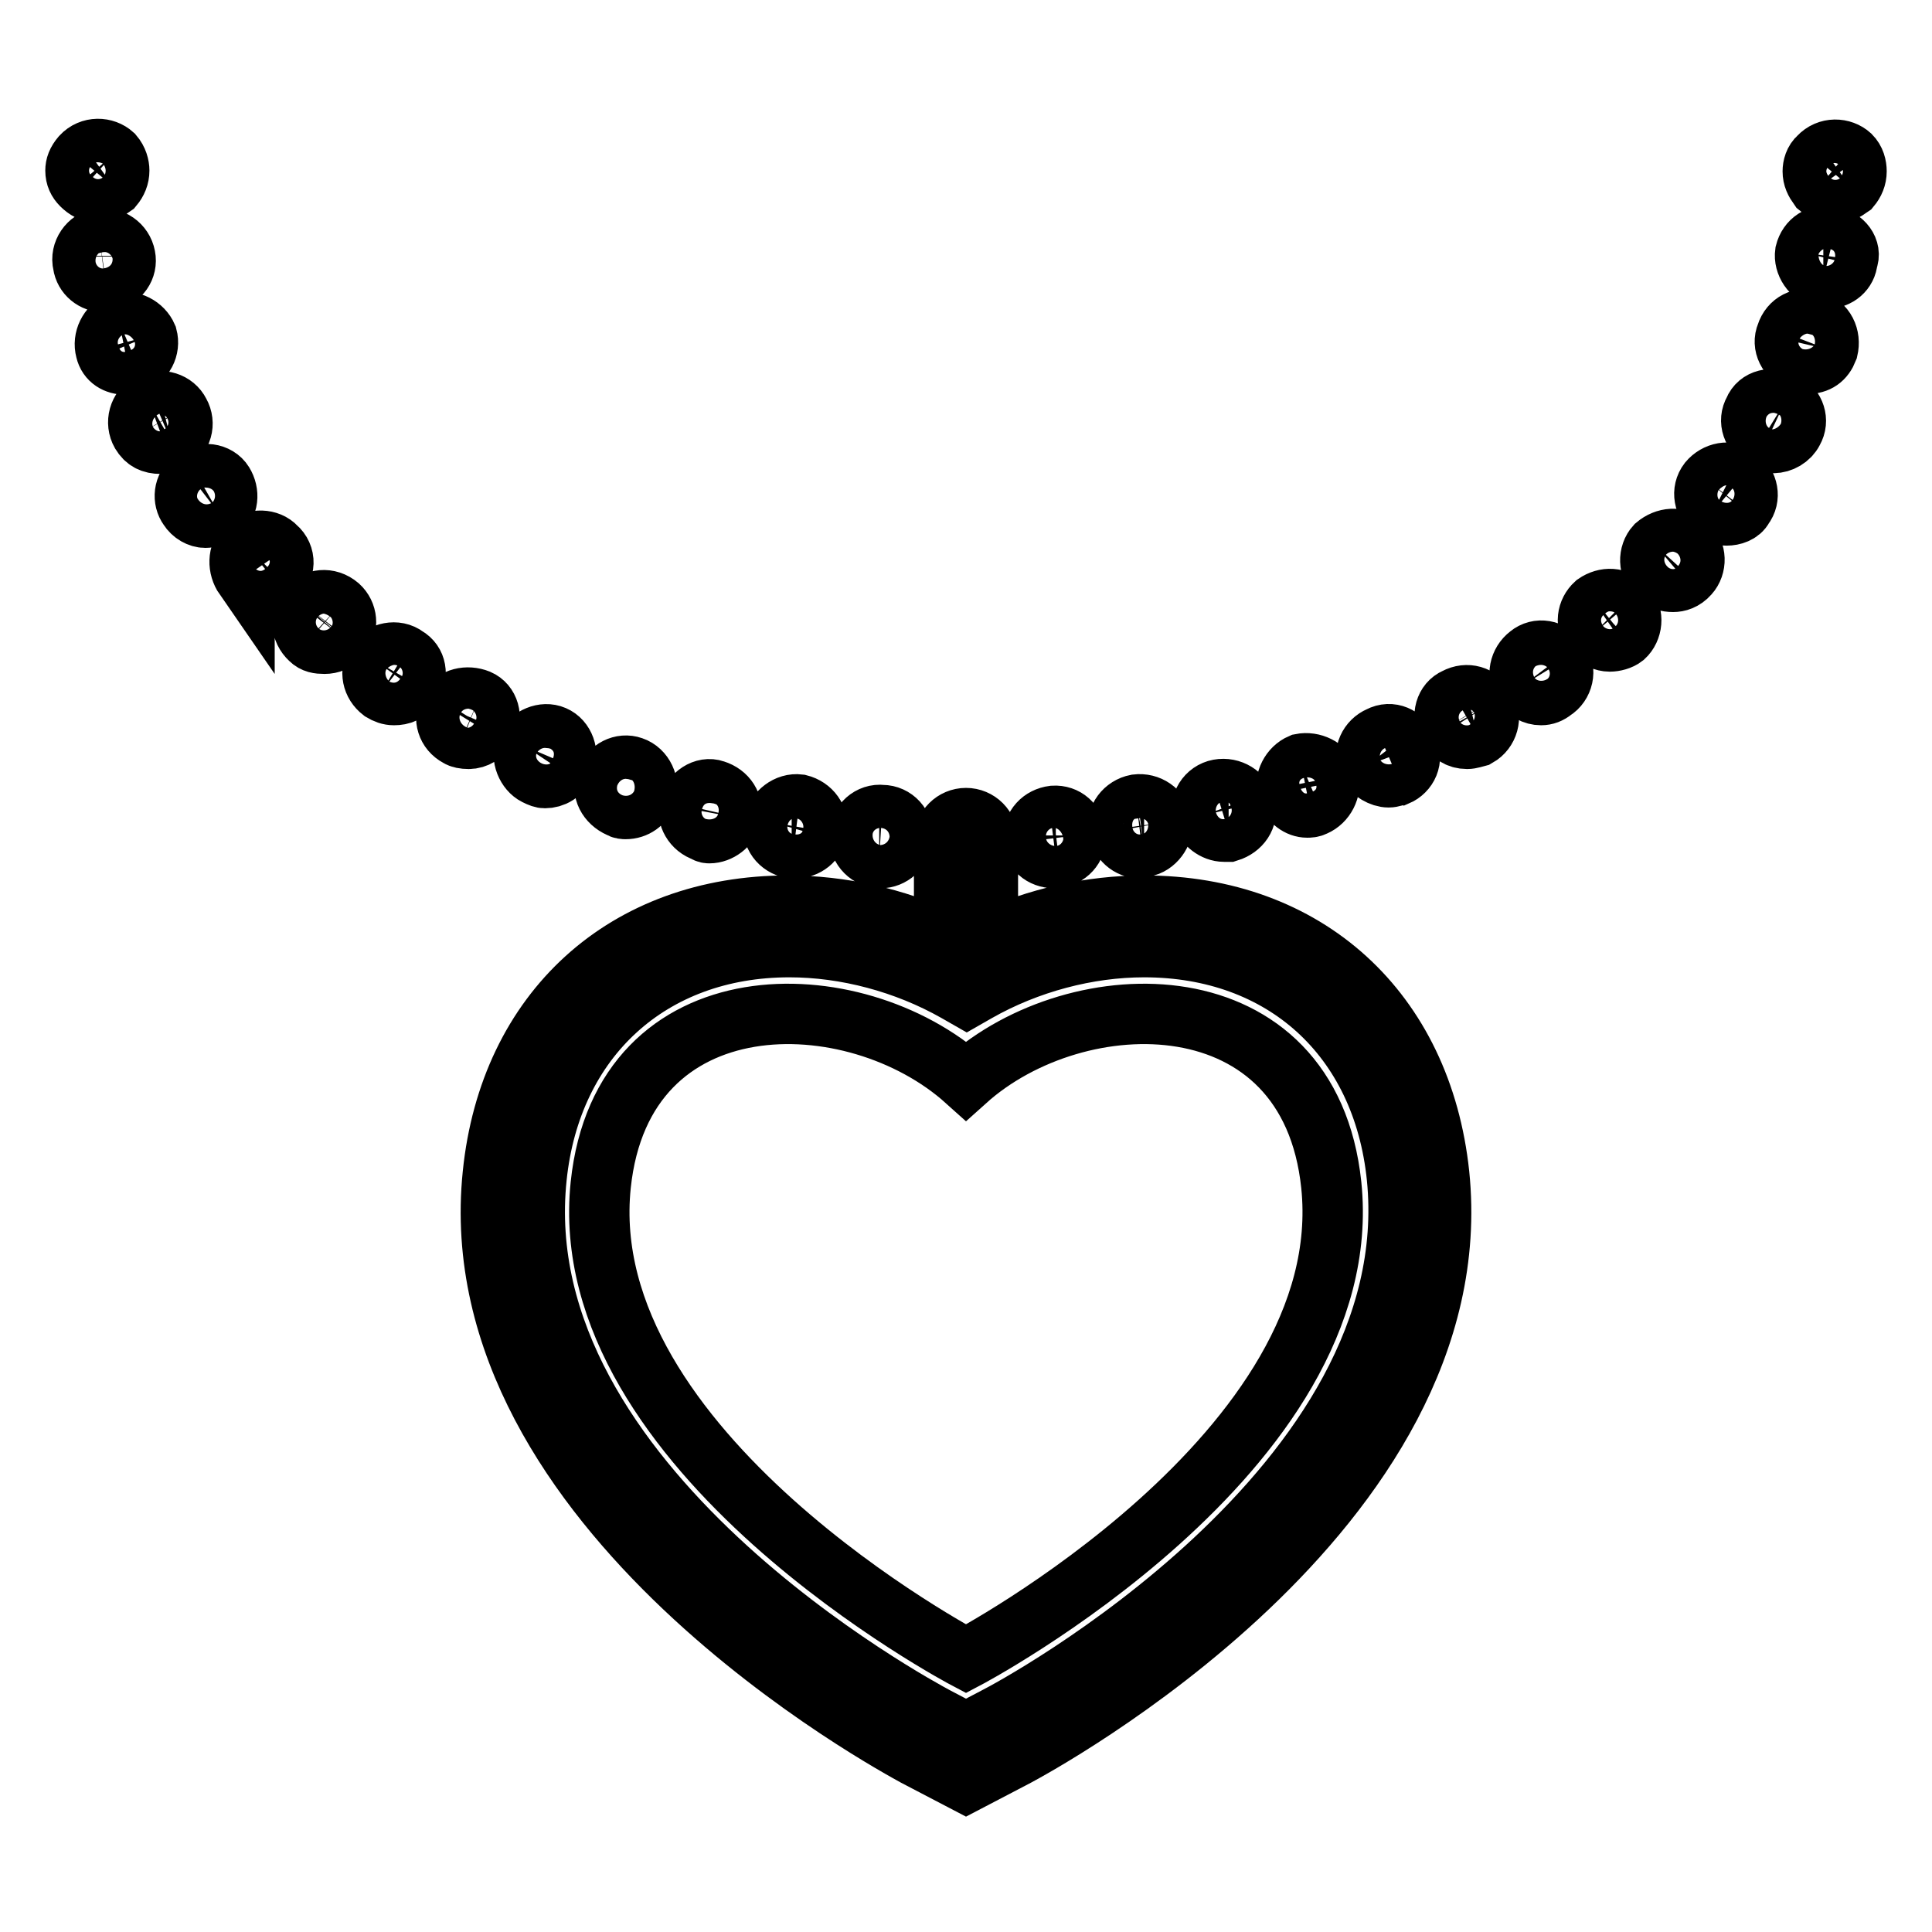 <?xml version="1.0" encoding="utf-8"?>
<!-- Svg Vector Icons : http://www.onlinewebfonts.com/icon -->
<!DOCTYPE svg PUBLIC "-//W3C//DTD SVG 1.1//EN" "http://www.w3.org/Graphics/SVG/1.1/DTD/svg11.dtd">
<svg version="1.1" xmlns="http://www.w3.org/2000/svg" xmlns:xlink="http://www.w3.org/1999/xlink" x="0px" y="0px" viewBox="0 0 256 256" enable-background="new 0 0 256 256" xml:space="preserve">
<g> <path stroke-width="8" fill-opacity="0" stroke="#000000"  d="M151.6,120c-7.1,0-14.1,1.6-20.7,4.6v-13.3c0-1.6-1.3-2.9-2.9-2.9c-1.6,0-2.9,1.3-2.9,2.9v13.3 c-6.6-3-13.6-4.6-20.7-4.6c-21.5,0-36.9,13.9-39.1,35.6c-4.6,44.6,53.5,75.7,56,77.1l6.7,3.5l6.7-3.5c2.4-1.3,60.6-32.5,56-77.1 C188.4,133.9,173.1,120,151.6,120L151.6,120z M132,227.5l-4,2.1l-4-2.1c-2.4-1.3-57.2-30.6-52.9-71.5c1.9-18.4,15.1-30.5,33.5-30.5 c7.5,0,15.4,2.1,22.1,5.9l1.4,0.8l1.4-0.8c6.7-3.8,14.6-5.9,22.1-5.9c18.4,0,31.6,11.9,33.5,30.5 C189.2,196.9,134.4,226.3,132,227.5L132,227.5z M128,143.2c-14.8-13.3-45.5-13.8-48.4,13.8c-3.7,35.4,48.4,62.8,48.4,62.8 s52.1-27.4,48.4-62.8C173.5,129.4,142.8,129.9,128,143.2z M245.2,20.6c-1.1-1-3-1.1-4.2,0.2c-0.6,0.5-0.8,1.3-0.8,1.9 c0,0.8,0.3,1.4,0.8,2.1c0.6,0.5,1.3,0.8,2.1,0.8c0.8,0,1.4-0.3,2.1-0.8c0.5-0.6,0.8-1.3,0.8-2.1C246,22,245.8,21.2,245.2,20.6z  M116.5,113.7h0.2c1.4,0,2.7-1.1,2.9-2.7c0.2-1.6-1.1-3-2.7-3c-1.6-0.2-3,1.1-3,2.6C113.7,112.1,114.9,113.6,116.5,113.7z  M139.7,113.7h0.2c1.6-0.2,2.7-1.4,2.7-3c-0.2-1.6-1.4-2.7-3-2.6c-1.6,0.2-2.7,1.4-2.7,3C136.8,112.6,138.1,113.7,139.7,113.7z  M104.9,112.4h0.5c1.4,0,2.7-1,2.9-2.4c0.2-1.6-0.8-3-2.4-3.4c-1.6-0.2-3,1-3.4,2.4C102.2,110.7,103.3,112.1,104.9,112.4z  M151.1,112.4c0.2,0,0.2-0.2,0.5-0.2c1.4-0.2,2.6-1.8,2.4-3.2c-0.3-1.6-1.8-2.6-3.4-2.4c-1.6,0.3-2.7,1.8-2.4,3.2 C148.4,111.3,149.6,112.4,151.1,112.4z M93.4,110.2c0.2,0.2,0.5,0.2,0.6,0.2c1.3,0,2.6-1,2.9-2.2c0.3-1.6-0.6-3-2.2-3.5 c-1.4-0.5-3,0.6-3.4,2.1C91,108.1,91.8,109.7,93.4,110.2z M162.2,110.2h0.6c1.6-0.5,2.6-1.9,2.2-3.5c-0.3-1.4-1.9-2.4-3.5-2.1 s-2.6,1.9-2.2,3.5C159.7,109.2,160.9,110.2,162.2,110.2z M82.1,107c0.3,0.2,0.6,0.2,0.8,0.2c1.3,0,2.4-0.8,2.7-1.9 c0.5-1.4-0.3-3.2-1.8-3.7c-1.4-0.5-3,0.3-3.5,1.8C79.7,104.7,80.5,106.3,82.1,107z M173.2,107c0.3,0,0.6,0,1-0.2 c1.4-0.6,2.2-2.2,1.9-3.7c-0.5-1.4-2.2-2.2-3.7-1.9c-1.4,0.6-2.2,2.2-1.9,3.7C171,106.2,172.1,107,173.2,107z M72.2,103.1 c1.1,0,2.2-0.6,2.6-1.8c0.6-1.4,0-3.2-1.4-3.8c-1.4-0.6-3,0.2-3.8,1.4c-0.6,1.4,0.2,3.2,1.4,3.8C71.6,103,71.9,103.1,72.2,103.1z  M184,103c0.5,0,0.8-0.2,1.1-0.2c1.4-0.6,2.2-2.2,1.4-3.8c-0.6-1.4-2.2-2.2-3.7-1.4c-1.4,0.6-2.2,2.2-1.6,3.8 C181.9,102.3,183,103,184,103L184,103z M59.4,93.8c-0.6,1.4-0.2,3,1.3,3.8c0.3,0.2,0.8,0.3,1.4,0.3c1,0,1.9-0.6,2.4-1.4 c0.8-1.4,0.3-3.2-1.1-3.8C61.9,92.1,60.2,92.5,59.4,93.8z M192.9,92.5c-1.4,0.6-1.9,2.4-1.1,3.8c0.6,1,1.4,1.6,2.6,1.6 c0.5,0,1-0.2,1.4-0.3c1.4-0.8,1.9-2.6,1.1-4C196,92.2,194.4,91.7,192.9,92.5z M49.8,87.6c-0.8,1.4-0.5,3,0.8,4 c0.5,0.3,1,0.5,1.6,0.5c1,0,1.8-0.3,2.4-1.3c0.8-1.3,0.6-3-0.8-3.8C52.5,86,50.6,86.5,49.8,87.6z M202.6,86.8c-1.3,1-1.6,2.7-0.8,4 c0.6,0.8,1.4,1.3,2.4,1.3c0.6,0,1.1-0.2,1.6-0.6c1.3-0.8,1.8-2.7,0.8-4C205.6,86.1,203.8,85.8,202.6,86.8z M40.8,80.5 c-1,1.3-1,3,0.3,4.2c0.5,0.5,1.1,0.6,1.9,0.6c0.8,0,1.6-0.3,2.2-1c1-1.3,0.8-3-0.3-4C43.5,79.1,41.7,79.4,40.8,80.5z M211.4,80 c-1.1,1-1.4,2.7-0.3,4c0.6,0.6,1.4,1,2.2,1c0.6,0,1.4-0.2,1.9-0.6c1.1-1,1.3-2.9,0.3-4C214.4,79.1,212.7,79.1,211.4,80z M36.6,72.5 c-1-1.1-2.9-1.1-4-0.2c-1.1,1.1-1.1,2.9-0.2,4.2v-0.2c0.6,0.6,1.4,1,2.1,1s1.4-0.2,1.9-0.6C37.9,75.6,37.9,73.6,36.6,72.5z  M219.4,72.3c-1,1.1-1,3,0.2,4c0.6,0.6,1.3,0.8,2.1,0.8c0.6,0,1.4-0.2,2.1-1c1-1.1,1-3-0.2-4C222.4,71.1,220.7,71.2,219.4,72.3z  M25.6,63.5c-1.3,1-1.4,2.7-0.6,3.8c0.5,0.8,1.4,1.3,2.2,1.3c0.6,0,1.1-0.2,1.8-0.6c1.3-1,1.4-2.7,0.6-4 C28.8,62.7,26.8,62.4,25.6,63.5z M226.4,63.8c-1,1.3-0.6,3,0.6,4c0.6,0.3,1.1,0.5,1.8,0.5c0.8,0,1.8-0.3,2.2-1.1c1-1.3,0.6-3-0.6-4 C229.2,62.2,227.4,62.6,226.4,63.8L226.4,63.8z M19.8,53.4c-1.4,0.8-1.9,2.6-1.1,4c0.6,1,1.4,1.4,2.6,1.4c0.5,0,1-0.2,1.4-0.3 c1.4-0.6,1.9-2.4,1.1-3.8C23.1,53.3,21.4,52.8,19.8,53.4z M232.4,54.4c-0.8,1.4-0.2,3,1.3,4c0.3,0.2,0.8,0.3,1.3,0.3 c1,0,2.1-0.6,2.6-1.6c0.8-1.4,0.2-3-1.1-3.8C234.8,52.5,233,52.9,232.4,54.4L232.4,54.4z M19.5,44.6c-0.6-1.4-2.2-2.2-3.7-1.9 c-1.4,0.6-2.2,2.2-1.8,3.7c0.3,1.3,1.4,1.9,2.6,1.9c0.3,0,0.6,0,1-0.2C19.1,47.7,19.9,46.1,19.5,44.6z M240.2,42.5 c-1.4-0.6-3,0.2-3.5,1.8c-0.6,1.4,0.2,3,1.8,3.7c0.3,0.2,0.6,0.2,1,0.2c1.3,0,2.2-0.6,2.7-1.9C242.6,44.6,241.8,43,240.2,42.5 L240.2,42.5z M16.6,34c-0.3-1.6-1.8-2.6-3.4-2.4c-1.4,0.2-2.6,1.8-2.2,3.4c0.2,1.4,1.4,2.4,2.9,2.4c0.2,0,0.2,0,0.5-0.2 C15.9,36.9,16.9,35.5,16.6,34z M16.6,33.9V34V33.9z M242.6,31.3c-1.6-0.3-3,0.6-3.4,2.2c-0.2,1.4,0.8,3,2.4,3.4h0.5 c1.4,0,2.6-1,2.7-2.4C245.4,33.1,244.2,31.6,242.6,31.3L242.6,31.3z M15,24.7c0.5-0.6,0.8-1.3,0.8-2.1c0-0.6-0.2-1.4-0.8-2.1 c-1.1-1-3-1.1-4.2,0.2C10.2,21.4,10,22,10,22.6c0,0.8,0.3,1.4,0.8,1.9c0.6,0.6,1.3,1,2.1,1C13.5,25.5,14.3,25.2,15,24.7L15,24.7z" /></g>
</svg>